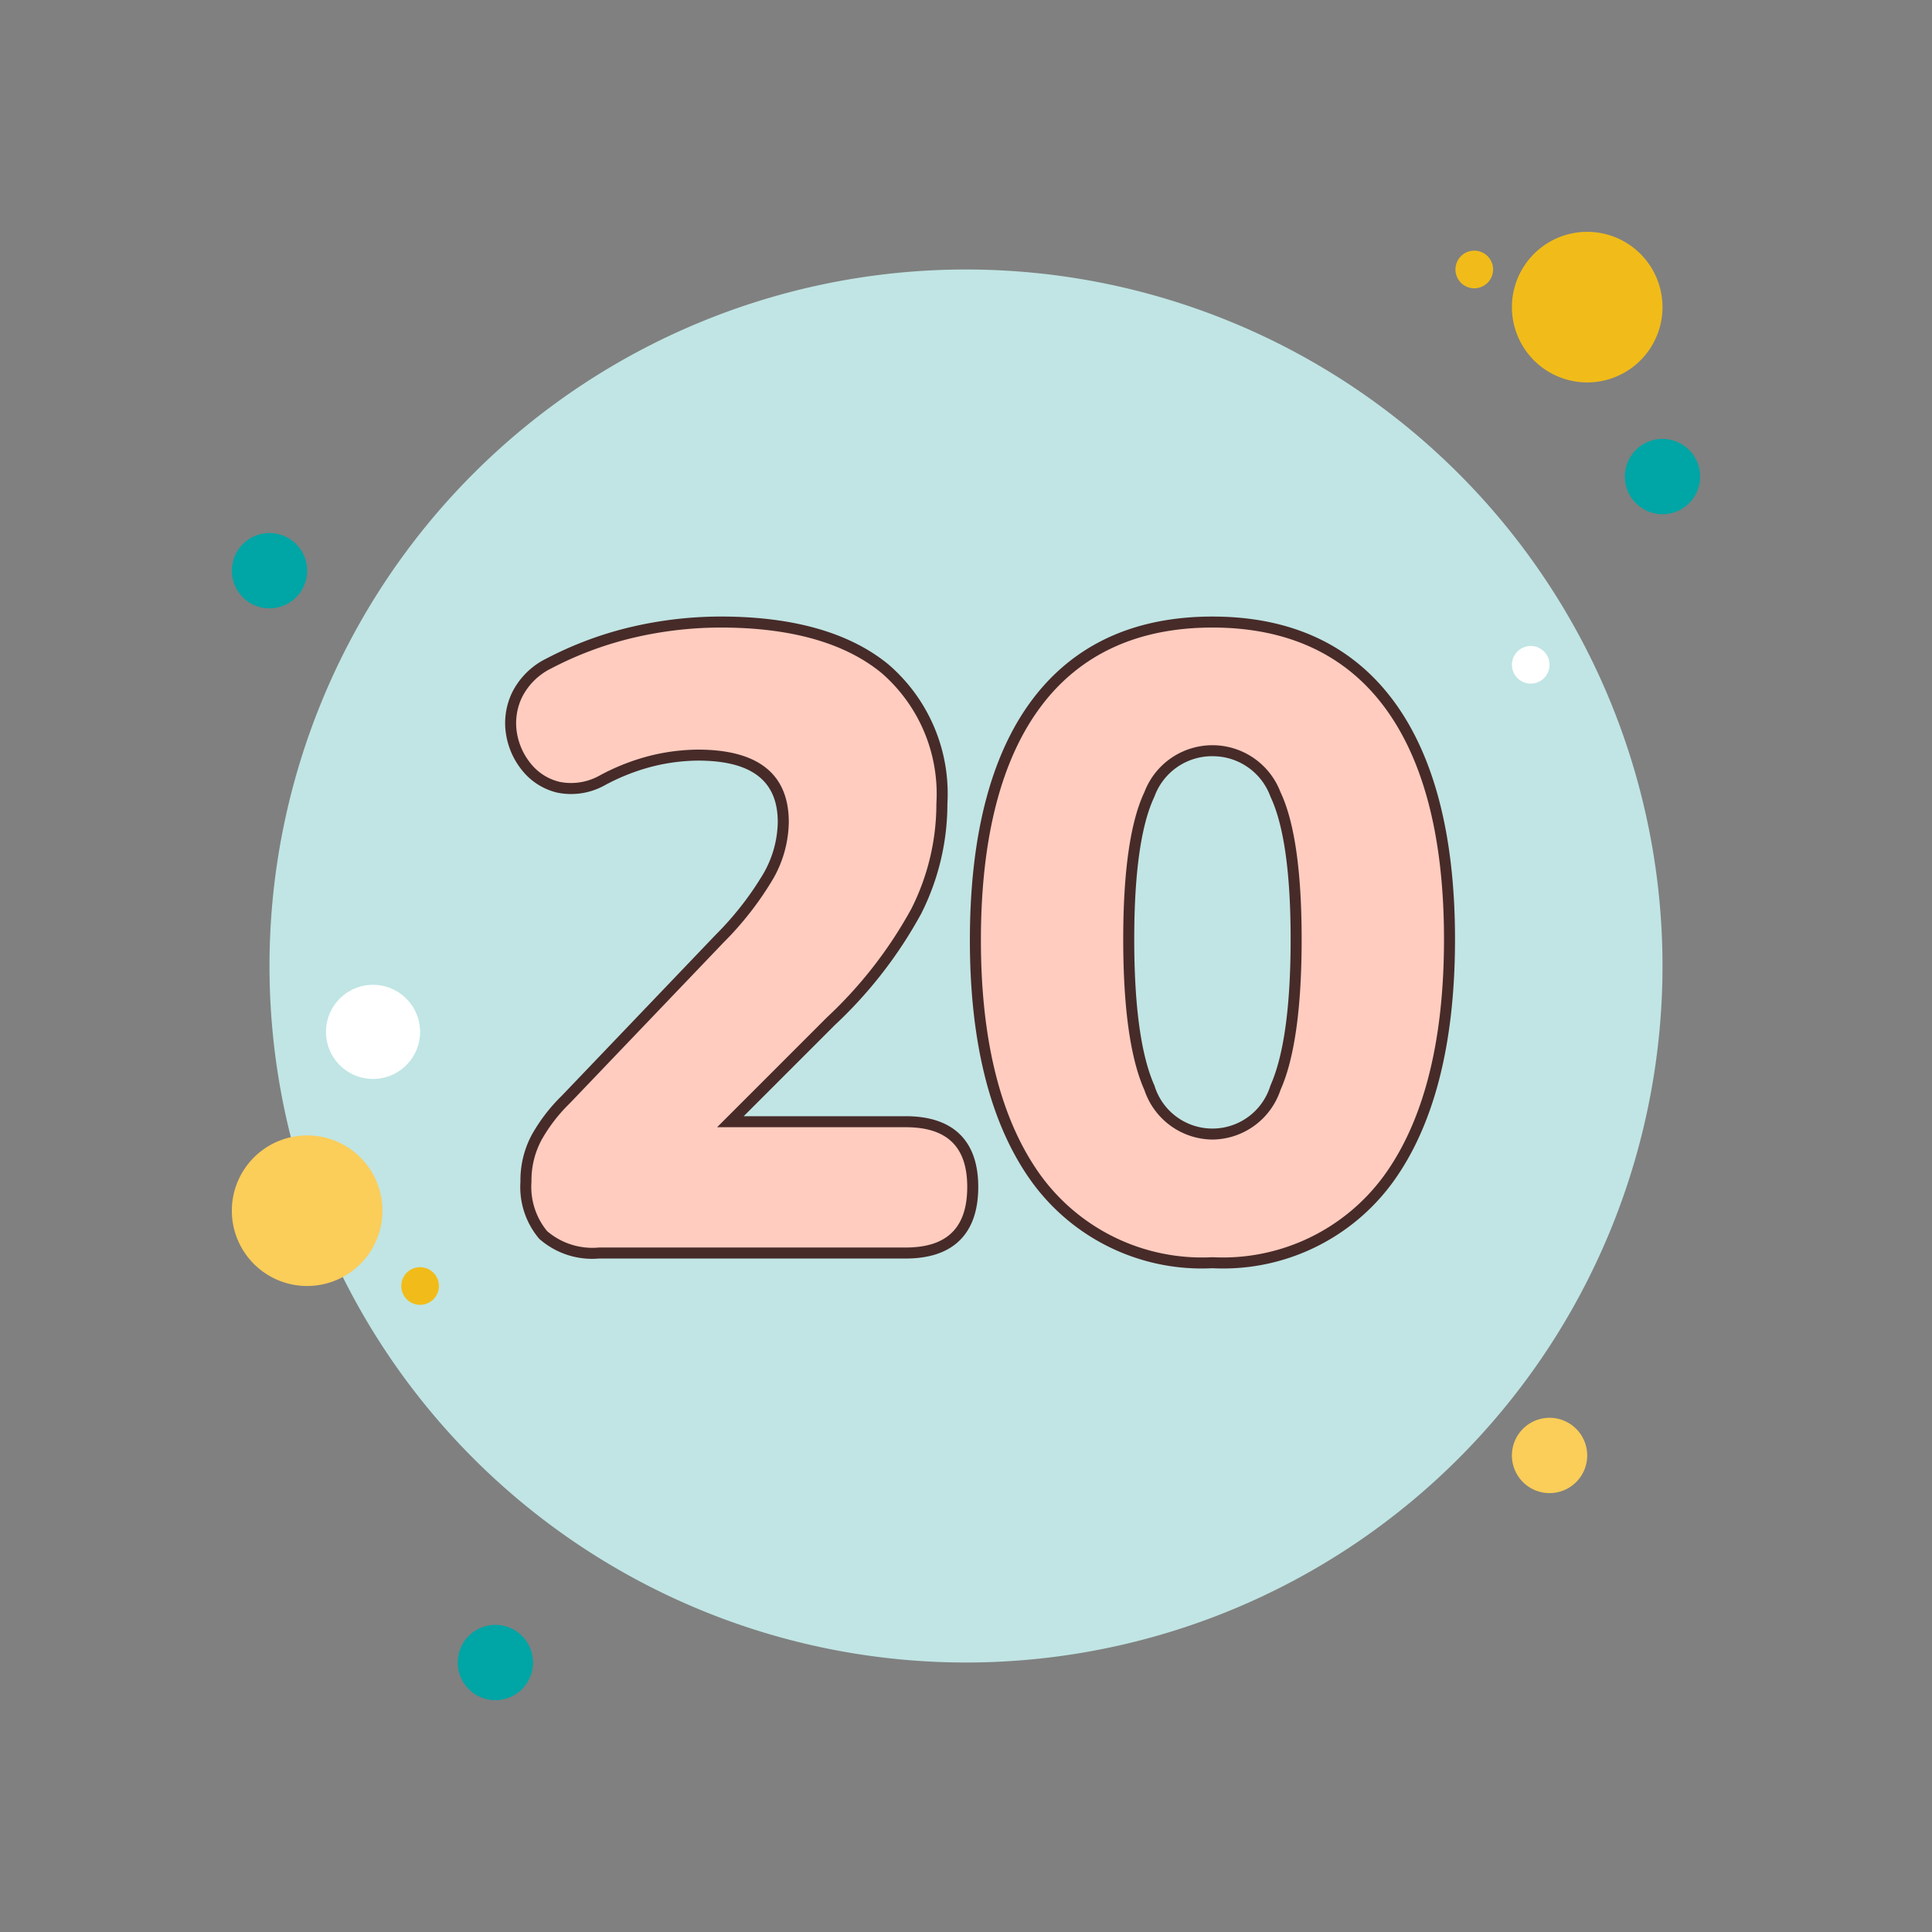 <svg id="Layer_1" data-name="Layer 1" xmlns="http://www.w3.org/2000/svg" viewBox="0 0 100 100"><rect x="0" y="0" width="100" height="100" fill="#808080" stroke="none"/><defs><style>.cls-1{fill:#00a5a5;}.cls-2{fill:#f1bc19;}.cls-3{fill:#c0e5e4;}.cls-4{fill:#fbcd59;}.cls-5{fill:#fff;}.cls-6{fill:#ffccbf;}.cls-7{fill:#472b29;}</style></defs><path class="cls-1" d="M13.949,27.59a1.949,1.949,0,1,0,1.949,1.949A1.949,1.949,0,0,0,13.949,27.59Z"/><path class="cls-2" d="M76.308,12.974a.974.974,0,1,0,.974.974A.974.974,0,0,0,76.308,12.974Z"/><path class="cls-3" d="M50,13.949A36.051,36.051,0,1,0,86.051,50,36.051,36.051,0,0,0,50,13.949Z"/><path class="cls-2" d="M82.154,12a3.897,3.897,0,1,0,3.897,3.897A3.897,3.897,0,0,0,82.154,12Z"/><path class="cls-1" d="M86.051,22.718A1.949,1.949,0,1,0,88,24.667,1.949,1.949,0,0,0,86.051,22.718Z"/><path class="cls-4" d="M80.205,73.385a1.949,1.949,0,1,0,1.949,1.949A1.949,1.949,0,0,0,80.205,73.385ZM15.897,58.769a3.897,3.897,0,1,0,3.897,3.897A3.897,3.897,0,0,0,15.897,58.769Z"/><path class="cls-1" d="M25.641,84.103a1.949,1.949,0,1,0,1.949,1.949A1.949,1.949,0,0,0,25.641,84.103Z"/><path class="cls-5" d="M19.308,50.974a2.436,2.436,0,1,0,2.436,2.436A2.436,2.436,0,0,0,19.308,50.974Z"/><path class="cls-2" d="M21.744,65.59a.974.974,0,1,0,.974.974A.974.974,0,0,0,21.744,65.59Z"/><path class="cls-5" d="M79.231,33.436a.974.974,0,1,0,.974.974A.974.974,0,0,0,79.231,33.436Z"/><path class="cls-6" d="M31.009,64.856a3.851,3.851,0,0,1-2.896-.935,3.859,3.859,0,0,1-.89-2.759,4.685,4.685,0,0,1,.548-2.281,8.663,8.663,0,0,1,1.505-1.961L37.258,48.572a16.276,16.276,0,0,0,2.532-3.261,5.763,5.763,0,0,0,.753-2.759q0-3.466-4.425-3.467a10.257,10.257,0,0,0-2.349.296,11.025,11.025,0,0,0-2.623,1.026,3.275,3.275,0,0,1-2.235.342,3.01,3.01,0,0,1-1.642-1.026,3.636,3.636,0,0,1-.799-1.779,3.357,3.357,0,0,1,.297-1.984,3.597,3.597,0,0,1,1.642-1.619,18.37,18.37,0,0,1,4.356-1.619,20.02,20.02,0,0,1,4.538-.525q5.564,0,8.507,2.418a8.514,8.514,0,0,1,2.942,6.978,12.283,12.283,0,0,1-1.323,5.565,22.505,22.505,0,0,1-4.425,5.701l-5.2,5.2h9.077q3.466,0,3.467,3.375,0,3.421-3.467,3.421Z"/><path class="cls-7" d="M46.882,65.141H31.009a4.131,4.131,0,0,1-3.102-1.024,4.143,4.143,0,0,1-.969-2.956A4.986,4.986,0,0,1,27.521,58.744a8.963,8.963,0,0,1,1.554-2.026l7.977-8.343a16.073,16.073,0,0,0,2.487-3.2,5.51,5.51,0,0,0,.718-2.624c0-2.141-1.354-3.182-4.14-3.182a10.033,10.033,0,0,0-2.284.289,10.827,10.827,0,0,0-2.555,1.001,3.577,3.577,0,0,1-2.437.367A3.304,3.304,0,0,1,27.049,39.904a3.934,3.934,0,0,1-.859-1.916,3.645,3.645,0,0,1,.32-2.149A3.889,3.889,0,0,1,28.274,34.09a18.74,18.74,0,0,1,4.426-1.646,20.39,20.39,0,0,1,4.603-.532c3.76,0,6.683.835,8.688,2.483a8.822,8.822,0,0,1,3.046,7.198,12.616,12.616,0,0,1-1.353,5.693,22.869,22.869,0,0,1-4.48,5.777l-4.711,4.712h8.389c2.454,0,3.752,1.266,3.752,3.66C50.634,63.86,49.337,65.141,46.882,65.141ZM36.118,38.8c3.125,0,4.71,1.262,4.71,3.752a6.072,6.072,0,0,1-.787,2.895,16.618,16.618,0,0,1-2.576,3.322L29.483,57.116a8.425,8.425,0,0,0-1.461,1.901,4.429,4.429,0,0,0-.513,2.144,3.608,3.608,0,0,0,.811,2.563,3.608,3.608,0,0,0,2.69.847H46.882c2.141,0,3.182-1.026,3.182-3.136,0-2.079-1.041-3.09-3.182-3.09h-9.765l5.686-5.687a22.335,22.335,0,0,0,4.372-5.628,12.06,12.06,0,0,0,1.292-5.437,8.28,8.28,0,0,0-2.838-6.758c-1.9-1.561-4.701-2.353-8.326-2.353a19.827,19.827,0,0,0-4.474.517,18.158,18.158,0,0,0-4.288,1.594,3.335,3.335,0,0,0-1.516,1.487,3.091,3.091,0,0,0-.274,1.819,3.375,3.375,0,0,0,.737,1.642,2.71,2.71,0,0,0,1.491.931,3.02,3.02,0,0,0,2.042-.322,11.342,11.342,0,0,1,2.681-1.047A10.594,10.594,0,0,1,36.118,38.8Z"/><path class="cls-6" d="M62.756,65.358a10.557,10.557,0,0,1-9.123-4.356Q50.485,56.646,50.486,48.663q0-8.027,3.147-12.247,3.148-4.219,9.123-4.219,5.975,0,9.122,4.219t3.148,12.201q0,8.029-3.148,12.384A10.556,10.556,0,0,1,62.756,65.358Zm0-6.659a3.471,3.471,0,0,0,3.261-2.395q1.071-2.395,1.072-7.686,0-5.245-1.072-7.503a3.484,3.484,0,0,0-6.522,0q-1.072,2.258-1.072,7.503,0,5.292,1.072,7.686A3.471,3.471,0,0,0,62.756,58.698Z"/><path class="cls-7" d="M62.756,65.643a10.873,10.873,0,0,1-9.354-4.474c-2.124-2.939-3.201-7.147-3.201-12.505,0-5.39,1.078-9.568,3.203-12.417,2.146-2.876,5.293-4.334,9.352-4.334s7.205,1.458,9.351,4.334c2.126,2.85,3.204,7.013,3.204,12.372,0,5.388-1.077,9.611-3.202,12.551A10.871,10.871,0,0,1,62.756,65.643Zm0-33.161c-3.869,0-6.862,1.381-8.894,4.105-2.051,2.749-3.09,6.812-3.09,12.077,0,5.236,1.041,9.331,3.093,12.171a10.331,10.331,0,0,0,8.892,4.238,10.33,10.33,0,0,0,8.891-4.238c2.053-2.841,3.093-6.951,3.093-12.217,0-5.233-1.04-9.281-3.091-12.031C69.617,33.863,66.625,32.482,62.756,32.482Zm0,26.501a3.748,3.748,0,0,1-3.522-2.564c-.727-1.625-1.096-4.25-1.096-7.802,0-3.524.37-6.089,1.099-7.625a3.768,3.768,0,0,1,7.037,0c.73,1.537,1.099,4.103,1.099,7.625,0,3.55-.369,6.175-1.096,7.802A3.749,3.749,0,0,1,62.756,58.983Zm0-19.842A3.173,3.173,0,0,0,59.752,41.237c-.693,1.459-1.044,3.942-1.044,7.381,0,3.471.353,6.018,1.046,7.569a3.136,3.136,0,0,0,6.003,0c.694-1.553,1.046-4.1,1.046-7.569,0-3.437-.351-5.92-1.044-7.381A3.175,3.175,0,0,0,62.756,39.142Z"/></svg>